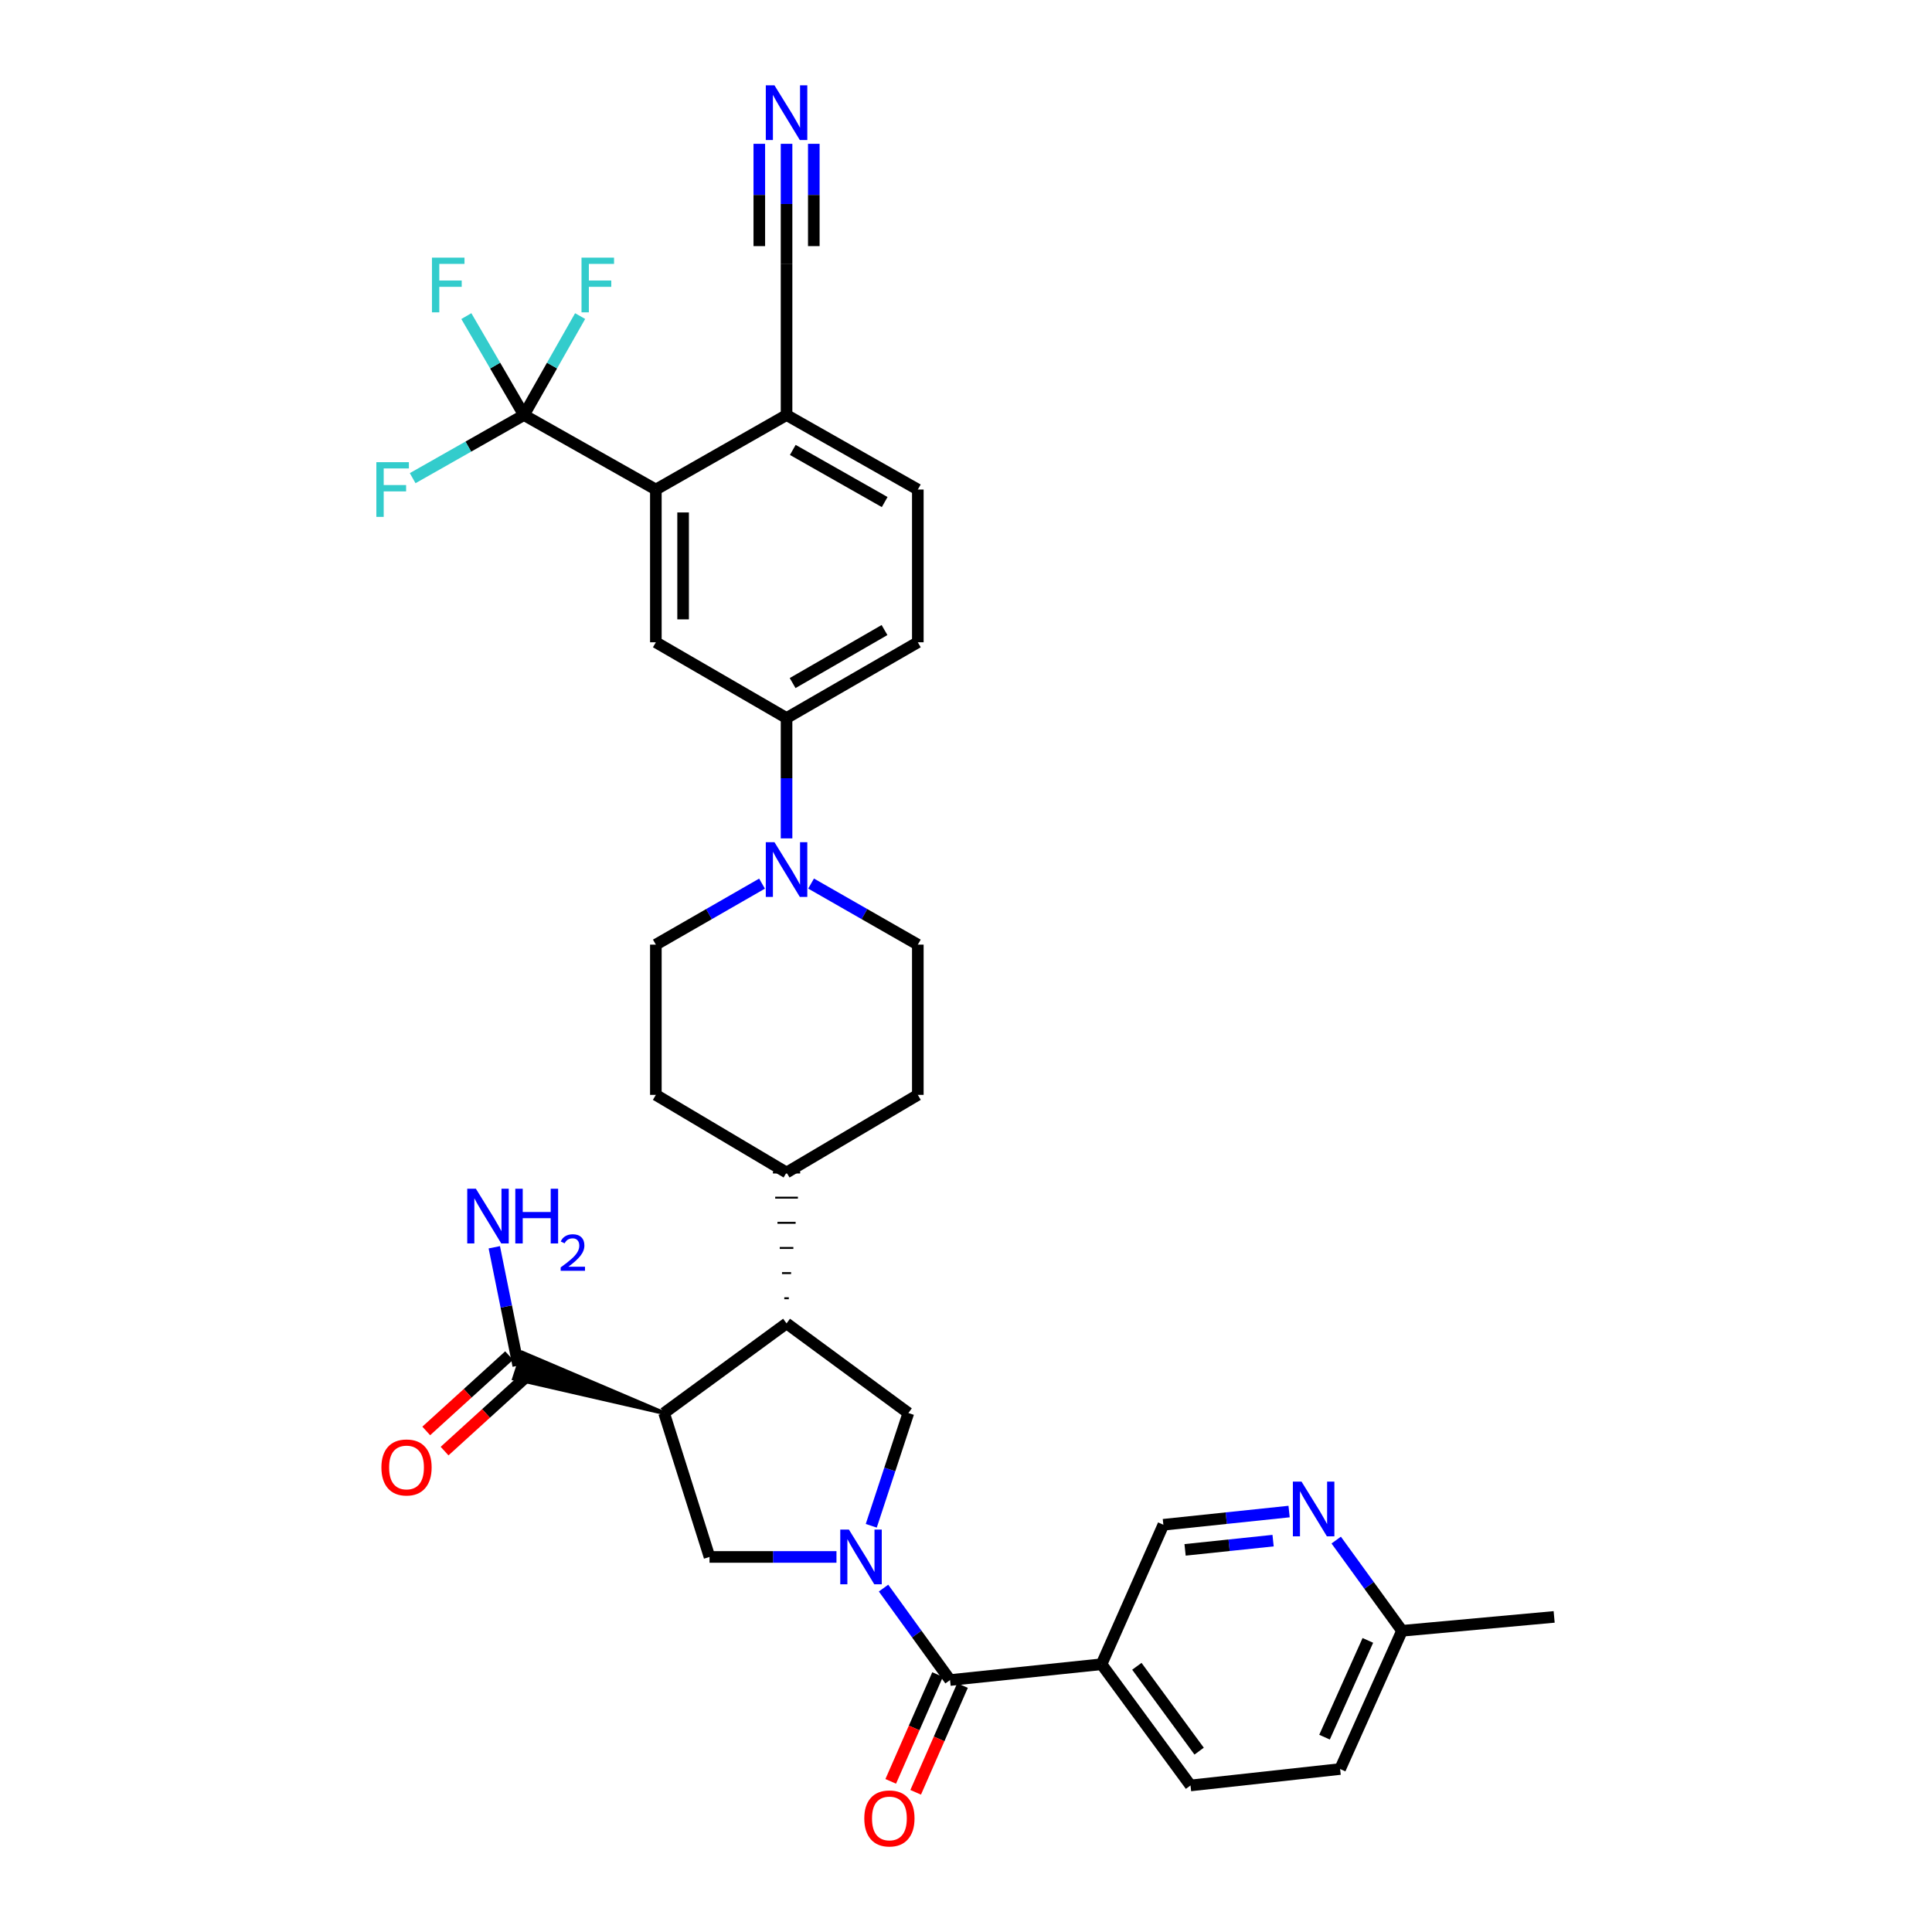 <?xml version='1.0' encoding='iso-8859-1'?>
<svg version='1.1' baseProfile='full'
              xmlns='http://www.w3.org/2000/svg'
                      xmlns:rdkit='http://www.rdkit.org/xml'
                      xmlns:xlink='http://www.w3.org/1999/xlink'
                  xml:space='preserve'
width='1000px' height='1000px' viewBox='0 0 1000 1000'>
<!-- END OF HEADER -->
<rect style='opacity:1.0;fill:#FFFFFF;stroke:none' width='1000' height='1000' x='0' y='0'> </rect>
<path class='bond-1' d='M 457.321,821.995 L 474.532,845.792' style='fill:none;fill-rule:evenodd;stroke:#0000FF;stroke-width:6px;stroke-linecap:butt;stroke-linejoin:miter;stroke-opacity:1' />
<path class='bond-1' d='M 474.532,845.792 L 491.743,869.59' style='fill:none;fill-rule:evenodd;stroke:#000000;stroke-width:6px;stroke-linecap:butt;stroke-linejoin:miter;stroke-opacity:1' />
<path class='bond-2' d='M 432.958,805.869 L 400.102,805.869' style='fill:none;fill-rule:evenodd;stroke:#0000FF;stroke-width:6px;stroke-linecap:butt;stroke-linejoin:miter;stroke-opacity:1' />
<path class='bond-2' d='M 400.102,805.869 L 367.246,805.869' style='fill:none;fill-rule:evenodd;stroke:#000000;stroke-width:6px;stroke-linecap:butt;stroke-linejoin:miter;stroke-opacity:1' />
<path class='bond-5' d='M 450.962,789.748 L 460.564,760.565' style='fill:none;fill-rule:evenodd;stroke:#0000FF;stroke-width:6px;stroke-linecap:butt;stroke-linejoin:miter;stroke-opacity:1' />
<path class='bond-5' d='M 460.564,760.565 L 470.165,731.382' style='fill:none;fill-rule:evenodd;stroke:#000000;stroke-width:6px;stroke-linecap:butt;stroke-linejoin:miter;stroke-opacity:1' />
<path class='bond-0' d='M 343.734,731.382 L 367.246,805.869' style='fill:none;fill-rule:evenodd;stroke:#000000;stroke-width:6px;stroke-linecap:butt;stroke-linejoin:miter;stroke-opacity:1' />
<path class='bond-9' d='M 343.734,731.382 L 270.43,700.168 L 266.075,713.581 Z' style='fill:#000000;fill-rule:evenodd;fill-opacity:1;stroke:#000000;stroke-width:2px;stroke-linecap:butt;stroke-linejoin:miter;stroke-opacity:1;' />
<path class='bond-34' d='M 343.734,731.382 L 407.118,684.984' style='fill:none;fill-rule:evenodd;stroke:#000000;stroke-width:6px;stroke-linecap:butt;stroke-linejoin:miter;stroke-opacity:1' />
<path class='bond-8' d='M 491.743,869.59 L 570.162,861.41' style='fill:none;fill-rule:evenodd;stroke:#000000;stroke-width:6px;stroke-linecap:butt;stroke-linejoin:miter;stroke-opacity:1' />
<path class='bond-18' d='M 485.285,866.757 L 473.161,894.395' style='fill:none;fill-rule:evenodd;stroke:#000000;stroke-width:6px;stroke-linecap:butt;stroke-linejoin:miter;stroke-opacity:1' />
<path class='bond-18' d='M 473.161,894.395 L 461.037,922.032' style='fill:none;fill-rule:evenodd;stroke:#FF0000;stroke-width:6px;stroke-linecap:butt;stroke-linejoin:miter;stroke-opacity:1' />
<path class='bond-18' d='M 498.2,872.423 L 486.076,900.06' style='fill:none;fill-rule:evenodd;stroke:#000000;stroke-width:6px;stroke-linecap:butt;stroke-linejoin:miter;stroke-opacity:1' />
<path class='bond-18' d='M 486.076,900.06 L 473.952,927.698' style='fill:none;fill-rule:evenodd;stroke:#FF0000;stroke-width:6px;stroke-linecap:butt;stroke-linejoin:miter;stroke-opacity:1' />
<path class='bond-3' d='M 407.118,684.984 L 470.165,731.382' style='fill:none;fill-rule:evenodd;stroke:#000000;stroke-width:6px;stroke-linecap:butt;stroke-linejoin:miter;stroke-opacity:1' />
<path class='bond-17' d='M 408.293,671.969 L 405.943,671.969' style='fill:none;fill-rule:evenodd;stroke:#000000;stroke-width:1.0px;stroke-linecap:butt;stroke-linejoin:miter;stroke-opacity:1' />
<path class='bond-17' d='M 409.468,658.954 L 404.767,658.954' style='fill:none;fill-rule:evenodd;stroke:#000000;stroke-width:1.0px;stroke-linecap:butt;stroke-linejoin:miter;stroke-opacity:1' />
<path class='bond-17' d='M 410.644,645.939 L 403.592,645.939' style='fill:none;fill-rule:evenodd;stroke:#000000;stroke-width:1.0px;stroke-linecap:butt;stroke-linejoin:miter;stroke-opacity:1' />
<path class='bond-17' d='M 411.819,632.923 L 402.417,632.923' style='fill:none;fill-rule:evenodd;stroke:#000000;stroke-width:1.0px;stroke-linecap:butt;stroke-linejoin:miter;stroke-opacity:1' />
<path class='bond-17' d='M 412.994,619.908 L 401.242,619.908' style='fill:none;fill-rule:evenodd;stroke:#000000;stroke-width:1.0px;stroke-linecap:butt;stroke-linejoin:miter;stroke-opacity:1' />
<path class='bond-17' d='M 414.169,606.893 L 400.067,606.893' style='fill:none;fill-rule:evenodd;stroke:#000000;stroke-width:1.0px;stroke-linecap:butt;stroke-linejoin:miter;stroke-opacity:1' />
<path class='bond-4' d='M 271.19,214.827 L 339.471,253.382' style='fill:none;fill-rule:evenodd;stroke:#000000;stroke-width:6px;stroke-linecap:butt;stroke-linejoin:miter;stroke-opacity:1' />
<path class='bond-25' d='M 271.19,214.827 L 242.393,231.162' style='fill:none;fill-rule:evenodd;stroke:#000000;stroke-width:6px;stroke-linecap:butt;stroke-linejoin:miter;stroke-opacity:1' />
<path class='bond-25' d='M 242.393,231.162 L 213.596,247.498' style='fill:none;fill-rule:evenodd;stroke:#33CCCC;stroke-width:6px;stroke-linecap:butt;stroke-linejoin:miter;stroke-opacity:1' />
<path class='bond-26' d='M 271.19,214.827 L 256.284,189.222' style='fill:none;fill-rule:evenodd;stroke:#000000;stroke-width:6px;stroke-linecap:butt;stroke-linejoin:miter;stroke-opacity:1' />
<path class='bond-26' d='M 256.284,189.222 L 241.377,163.617' style='fill:none;fill-rule:evenodd;stroke:#33CCCC;stroke-width:6px;stroke-linecap:butt;stroke-linejoin:miter;stroke-opacity:1' />
<path class='bond-27' d='M 271.19,214.827 L 285.731,189.216' style='fill:none;fill-rule:evenodd;stroke:#000000;stroke-width:6px;stroke-linecap:butt;stroke-linejoin:miter;stroke-opacity:1' />
<path class='bond-27' d='M 285.731,189.216 L 300.271,163.605' style='fill:none;fill-rule:evenodd;stroke:#33CCCC;stroke-width:6px;stroke-linecap:butt;stroke-linejoin:miter;stroke-opacity:1' />
<path class='bond-6' d='M 339.471,253.382 L 339.471,332.444' style='fill:none;fill-rule:evenodd;stroke:#000000;stroke-width:6px;stroke-linecap:butt;stroke-linejoin:miter;stroke-opacity:1' />
<path class='bond-6' d='M 353.574,265.242 L 353.574,320.585' style='fill:none;fill-rule:evenodd;stroke:#000000;stroke-width:6px;stroke-linecap:butt;stroke-linejoin:miter;stroke-opacity:1' />
<path class='bond-37' d='M 339.471,253.382 L 407.118,214.827' style='fill:none;fill-rule:evenodd;stroke:#000000;stroke-width:6px;stroke-linecap:butt;stroke-linejoin:miter;stroke-opacity:1' />
<path class='bond-7' d='M 394.427,457.362 L 366.949,473.15' style='fill:none;fill-rule:evenodd;stroke:#0000FF;stroke-width:6px;stroke-linecap:butt;stroke-linejoin:miter;stroke-opacity:1' />
<path class='bond-7' d='M 366.949,473.15 L 339.471,488.939' style='fill:none;fill-rule:evenodd;stroke:#000000;stroke-width:6px;stroke-linecap:butt;stroke-linejoin:miter;stroke-opacity:1' />
<path class='bond-11' d='M 407.118,433.949 L 407.118,402.8' style='fill:none;fill-rule:evenodd;stroke:#0000FF;stroke-width:6px;stroke-linecap:butt;stroke-linejoin:miter;stroke-opacity:1' />
<path class='bond-11' d='M 407.118,402.8 L 407.118,371.65' style='fill:none;fill-rule:evenodd;stroke:#000000;stroke-width:6px;stroke-linecap:butt;stroke-linejoin:miter;stroke-opacity:1' />
<path class='bond-35' d='M 419.815,457.333 L 447.439,473.136' style='fill:none;fill-rule:evenodd;stroke:#0000FF;stroke-width:6px;stroke-linecap:butt;stroke-linejoin:miter;stroke-opacity:1' />
<path class='bond-35' d='M 447.439,473.136 L 475.062,488.939' style='fill:none;fill-rule:evenodd;stroke:#000000;stroke-width:6px;stroke-linecap:butt;stroke-linejoin:miter;stroke-opacity:1' />
<path class='bond-16' d='M 570.162,861.41 L 602.16,789.212' style='fill:none;fill-rule:evenodd;stroke:#000000;stroke-width:6px;stroke-linecap:butt;stroke-linejoin:miter;stroke-opacity:1' />
<path class='bond-22' d='M 570.162,861.41 L 616.208,924.144' style='fill:none;fill-rule:evenodd;stroke:#000000;stroke-width:6px;stroke-linecap:butt;stroke-linejoin:miter;stroke-opacity:1' />
<path class='bond-22' d='M 588.438,862.476 L 620.67,906.389' style='fill:none;fill-rule:evenodd;stroke:#000000;stroke-width:6px;stroke-linecap:butt;stroke-linejoin:miter;stroke-opacity:1' />
<path class='bond-21' d='M 263.508,701.658 L 242.067,721.156' style='fill:none;fill-rule:evenodd;stroke:#000000;stroke-width:6px;stroke-linecap:butt;stroke-linejoin:miter;stroke-opacity:1' />
<path class='bond-21' d='M 242.067,721.156 L 220.625,740.654' style='fill:none;fill-rule:evenodd;stroke:#FF0000;stroke-width:6px;stroke-linecap:butt;stroke-linejoin:miter;stroke-opacity:1' />
<path class='bond-21' d='M 272.996,712.091 L 251.555,731.59' style='fill:none;fill-rule:evenodd;stroke:#000000;stroke-width:6px;stroke-linecap:butt;stroke-linejoin:miter;stroke-opacity:1' />
<path class='bond-21' d='M 251.555,731.59 L 230.113,751.088' style='fill:none;fill-rule:evenodd;stroke:#FF0000;stroke-width:6px;stroke-linecap:butt;stroke-linejoin:miter;stroke-opacity:1' />
<path class='bond-30' d='M 268.252,706.875 L 262.05,676.23' style='fill:none;fill-rule:evenodd;stroke:#000000;stroke-width:6px;stroke-linecap:butt;stroke-linejoin:miter;stroke-opacity:1' />
<path class='bond-30' d='M 262.05,676.23 L 255.848,645.585' style='fill:none;fill-rule:evenodd;stroke:#0000FF;stroke-width:6px;stroke-linecap:butt;stroke-linejoin:miter;stroke-opacity:1' />
<path class='bond-10' d='M 339.471,332.444 L 407.118,371.65' style='fill:none;fill-rule:evenodd;stroke:#000000;stroke-width:6px;stroke-linecap:butt;stroke-linejoin:miter;stroke-opacity:1' />
<path class='bond-23' d='M 407.118,371.65 L 475.062,332.444' style='fill:none;fill-rule:evenodd;stroke:#000000;stroke-width:6px;stroke-linecap:butt;stroke-linejoin:miter;stroke-opacity:1' />
<path class='bond-23' d='M 410.261,353.554 L 457.822,326.11' style='fill:none;fill-rule:evenodd;stroke:#000000;stroke-width:6px;stroke-linecap:butt;stroke-linejoin:miter;stroke-opacity:1' />
<path class='bond-12' d='M 407.118,74.437 L 407.118,105.587' style='fill:none;fill-rule:evenodd;stroke:#0000FF;stroke-width:6px;stroke-linecap:butt;stroke-linejoin:miter;stroke-opacity:1' />
<path class='bond-12' d='M 407.118,105.587 L 407.118,136.736' style='fill:none;fill-rule:evenodd;stroke:#000000;stroke-width:6px;stroke-linecap:butt;stroke-linejoin:miter;stroke-opacity:1' />
<path class='bond-12' d='M 393.015,74.437 L 393.015,100.914' style='fill:none;fill-rule:evenodd;stroke:#0000FF;stroke-width:6px;stroke-linecap:butt;stroke-linejoin:miter;stroke-opacity:1' />
<path class='bond-12' d='M 393.015,100.914 L 393.015,127.392' style='fill:none;fill-rule:evenodd;stroke:#000000;stroke-width:6px;stroke-linecap:butt;stroke-linejoin:miter;stroke-opacity:1' />
<path class='bond-12' d='M 421.221,74.437 L 421.221,100.914' style='fill:none;fill-rule:evenodd;stroke:#0000FF;stroke-width:6px;stroke-linecap:butt;stroke-linejoin:miter;stroke-opacity:1' />
<path class='bond-12' d='M 421.221,100.914 L 421.221,127.392' style='fill:none;fill-rule:evenodd;stroke:#000000;stroke-width:6px;stroke-linecap:butt;stroke-linejoin:miter;stroke-opacity:1' />
<path class='bond-13' d='M 667.234,782.374 L 634.697,785.793' style='fill:none;fill-rule:evenodd;stroke:#0000FF;stroke-width:6px;stroke-linecap:butt;stroke-linejoin:miter;stroke-opacity:1' />
<path class='bond-13' d='M 634.697,785.793 L 602.16,789.212' style='fill:none;fill-rule:evenodd;stroke:#000000;stroke-width:6px;stroke-linecap:butt;stroke-linejoin:miter;stroke-opacity:1' />
<path class='bond-13' d='M 658.947,797.425 L 636.171,799.818' style='fill:none;fill-rule:evenodd;stroke:#0000FF;stroke-width:6px;stroke-linecap:butt;stroke-linejoin:miter;stroke-opacity:1' />
<path class='bond-13' d='M 636.171,799.818 L 613.395,802.211' style='fill:none;fill-rule:evenodd;stroke:#000000;stroke-width:6px;stroke-linecap:butt;stroke-linejoin:miter;stroke-opacity:1' />
<path class='bond-36' d='M 691.616,797.147 L 708.647,820.621' style='fill:none;fill-rule:evenodd;stroke:#0000FF;stroke-width:6px;stroke-linecap:butt;stroke-linejoin:miter;stroke-opacity:1' />
<path class='bond-36' d='M 708.647,820.621 L 725.677,844.095' style='fill:none;fill-rule:evenodd;stroke:#000000;stroke-width:6px;stroke-linecap:butt;stroke-linejoin:miter;stroke-opacity:1' />
<path class='bond-14' d='M 407.118,136.736 L 407.118,214.827' style='fill:none;fill-rule:evenodd;stroke:#000000;stroke-width:6px;stroke-linecap:butt;stroke-linejoin:miter;stroke-opacity:1' />
<path class='bond-15' d='M 407.118,214.827 L 475.062,253.382' style='fill:none;fill-rule:evenodd;stroke:#000000;stroke-width:6px;stroke-linecap:butt;stroke-linejoin:miter;stroke-opacity:1' />
<path class='bond-15' d='M 410.349,232.876 L 457.91,259.865' style='fill:none;fill-rule:evenodd;stroke:#000000;stroke-width:6px;stroke-linecap:butt;stroke-linejoin:miter;stroke-opacity:1' />
<path class='bond-28' d='M 407.118,606.893 L 475.062,566.708' style='fill:none;fill-rule:evenodd;stroke:#000000;stroke-width:6px;stroke-linecap:butt;stroke-linejoin:miter;stroke-opacity:1' />
<path class='bond-29' d='M 407.118,606.893 L 339.471,566.708' style='fill:none;fill-rule:evenodd;stroke:#000000;stroke-width:6px;stroke-linecap:butt;stroke-linejoin:miter;stroke-opacity:1' />
<path class='bond-19' d='M 475.062,488.939 L 475.062,566.708' style='fill:none;fill-rule:evenodd;stroke:#000000;stroke-width:6px;stroke-linecap:butt;stroke-linejoin:miter;stroke-opacity:1' />
<path class='bond-20' d='M 339.471,488.939 L 339.471,566.708' style='fill:none;fill-rule:evenodd;stroke:#000000;stroke-width:6px;stroke-linecap:butt;stroke-linejoin:miter;stroke-opacity:1' />
<path class='bond-32' d='M 616.208,924.144 L 693.64,915.643' style='fill:none;fill-rule:evenodd;stroke:#000000;stroke-width:6px;stroke-linecap:butt;stroke-linejoin:miter;stroke-opacity:1' />
<path class='bond-24' d='M 475.062,332.444 L 475.062,253.382' style='fill:none;fill-rule:evenodd;stroke:#000000;stroke-width:6px;stroke-linecap:butt;stroke-linejoin:miter;stroke-opacity:1' />
<path class='bond-31' d='M 725.677,844.095 L 693.64,915.643' style='fill:none;fill-rule:evenodd;stroke:#000000;stroke-width:6px;stroke-linecap:butt;stroke-linejoin:miter;stroke-opacity:1' />
<path class='bond-31' d='M 708,849.064 L 685.575,899.148' style='fill:none;fill-rule:evenodd;stroke:#000000;stroke-width:6px;stroke-linecap:butt;stroke-linejoin:miter;stroke-opacity:1' />
<path class='bond-33' d='M 725.677,844.095 L 804.426,836.91' style='fill:none;fill-rule:evenodd;stroke:#000000;stroke-width:6px;stroke-linecap:butt;stroke-linejoin:miter;stroke-opacity:1' />
<path  class='atom-0' d='M 439.398 791.709
L 448.678 806.709
Q 449.598 808.189, 451.078 810.869
Q 452.558 813.549, 452.638 813.709
L 452.638 791.709
L 456.398 791.709
L 456.398 820.029
L 452.518 820.029
L 442.558 803.629
Q 441.398 801.709, 440.158 799.509
Q 438.958 797.309, 438.598 796.629
L 438.598 820.029
L 434.918 820.029
L 434.918 791.709
L 439.398 791.709
' fill='#0000FF'/>
<path  class='atom-8' d='M 400.858 435.91
L 410.138 450.91
Q 411.058 452.39, 412.538 455.07
Q 414.018 457.75, 414.098 457.91
L 414.098 435.91
L 417.858 435.91
L 417.858 464.23
L 413.978 464.23
L 404.018 447.83
Q 402.858 445.91, 401.618 443.71
Q 400.418 441.51, 400.058 440.83
L 400.058 464.23
L 396.378 464.23
L 396.378 435.91
L 400.858 435.91
' fill='#0000FF'/>
<path  class='atom-13' d='M 400.858 44.157
L 410.138 59.157
Q 411.058 60.637, 412.538 63.317
Q 414.018 65.997, 414.098 66.157
L 414.098 44.157
L 417.858 44.157
L 417.858 72.477
L 413.978 72.477
L 404.018 56.077
Q 402.858 54.157, 401.618 51.957
Q 400.418 49.757, 400.058 49.077
L 400.058 72.477
L 396.378 72.477
L 396.378 44.157
L 400.858 44.157
' fill='#0000FF'/>
<path  class='atom-14' d='M 673.669 766.88
L 682.949 781.88
Q 683.869 783.36, 685.349 786.04
Q 686.829 788.72, 686.909 788.88
L 686.909 766.88
L 690.669 766.88
L 690.669 795.2
L 686.789 795.2
L 676.829 778.8
Q 675.669 776.88, 674.429 774.68
Q 673.229 772.48, 672.869 771.8
L 672.869 795.2
L 669.189 795.2
L 669.189 766.88
L 673.669 766.88
' fill='#0000FF'/>
<path  class='atom-19' d='M 447.356 941.218
Q 447.356 934.418, 450.716 930.618
Q 454.076 926.818, 460.356 926.818
Q 466.636 926.818, 469.996 930.618
Q 473.356 934.418, 473.356 941.218
Q 473.356 948.098, 469.956 952.018
Q 466.556 955.898, 460.356 955.898
Q 454.116 955.898, 450.716 952.018
Q 447.356 948.138, 447.356 941.218
M 460.356 952.698
Q 464.676 952.698, 466.996 949.818
Q 469.356 946.898, 469.356 941.218
Q 469.356 935.658, 466.996 932.858
Q 464.676 930.018, 460.356 930.018
Q 456.036 930.018, 453.676 932.818
Q 451.356 935.618, 451.356 941.218
Q 451.356 946.938, 453.676 949.818
Q 456.036 952.698, 460.356 952.698
' fill='#FF0000'/>
<path  class='atom-22' d='M 197.415 759.55
Q 197.415 752.75, 200.775 748.95
Q 204.135 745.15, 210.415 745.15
Q 216.695 745.15, 220.055 748.95
Q 223.415 752.75, 223.415 759.55
Q 223.415 766.43, 220.015 770.35
Q 216.615 774.23, 210.415 774.23
Q 204.175 774.23, 200.775 770.35
Q 197.415 766.47, 197.415 759.55
M 210.415 771.03
Q 214.735 771.03, 217.055 768.15
Q 219.415 765.23, 219.415 759.55
Q 219.415 753.99, 217.055 751.19
Q 214.735 748.35, 210.415 748.35
Q 206.095 748.35, 203.735 751.15
Q 201.415 753.95, 201.415 759.55
Q 201.415 765.27, 203.735 768.15
Q 206.095 771.03, 210.415 771.03
' fill='#FF0000'/>
<path  class='atom-26' d='M 194.802 239.222
L 211.642 239.222
L 211.642 242.462
L 198.602 242.462
L 198.602 251.062
L 210.202 251.062
L 210.202 254.342
L 198.602 254.342
L 198.602 267.542
L 194.802 267.542
L 194.802 239.222
' fill='#33CCCC'/>
<path  class='atom-27' d='M 223.58 133.349
L 240.42 133.349
L 240.42 136.589
L 227.38 136.589
L 227.38 145.189
L 238.98 145.189
L 238.98 148.469
L 227.38 148.469
L 227.38 161.669
L 223.58 161.669
L 223.58 133.349
' fill='#33CCCC'/>
<path  class='atom-28' d='M 300.989 133.349
L 317.829 133.349
L 317.829 136.589
L 304.789 136.589
L 304.789 145.189
L 316.389 145.189
L 316.389 148.469
L 304.789 148.469
L 304.789 161.669
L 300.989 161.669
L 300.989 133.349
' fill='#33CCCC'/>
<path  class='atom-31' d='M 246.322 615.29
L 255.602 630.29
Q 256.522 631.77, 258.002 634.45
Q 259.482 637.13, 259.562 637.29
L 259.562 615.29
L 263.322 615.29
L 263.322 643.61
L 259.442 643.61
L 249.482 627.21
Q 248.322 625.29, 247.082 623.09
Q 245.882 620.89, 245.522 620.21
L 245.522 643.61
L 241.842 643.61
L 241.842 615.29
L 246.322 615.29
' fill='#0000FF'/>
<path  class='atom-31' d='M 266.722 615.29
L 270.562 615.29
L 270.562 627.33
L 285.042 627.33
L 285.042 615.29
L 288.882 615.29
L 288.882 643.61
L 285.042 643.61
L 285.042 630.53
L 270.562 630.53
L 270.562 643.61
L 266.722 643.61
L 266.722 615.29
' fill='#0000FF'/>
<path  class='atom-31' d='M 290.255 642.616
Q 290.941 640.848, 292.578 639.871
Q 294.215 638.868, 296.485 638.868
Q 299.31 638.868, 300.894 640.399
Q 302.478 641.93, 302.478 644.649
Q 302.478 647.421, 300.419 650.008
Q 298.386 652.596, 294.162 655.658
L 302.795 655.658
L 302.795 657.77
L 290.202 657.77
L 290.202 656.001
Q 293.687 653.52, 295.746 651.672
Q 297.832 649.824, 298.835 648.16
Q 299.838 646.497, 299.838 644.781
Q 299.838 642.986, 298.941 641.983
Q 298.043 640.98, 296.485 640.98
Q 294.981 640.98, 293.977 641.587
Q 292.974 642.194, 292.261 643.54
L 290.255 642.616
' fill='#0000FF'/>
</svg>
